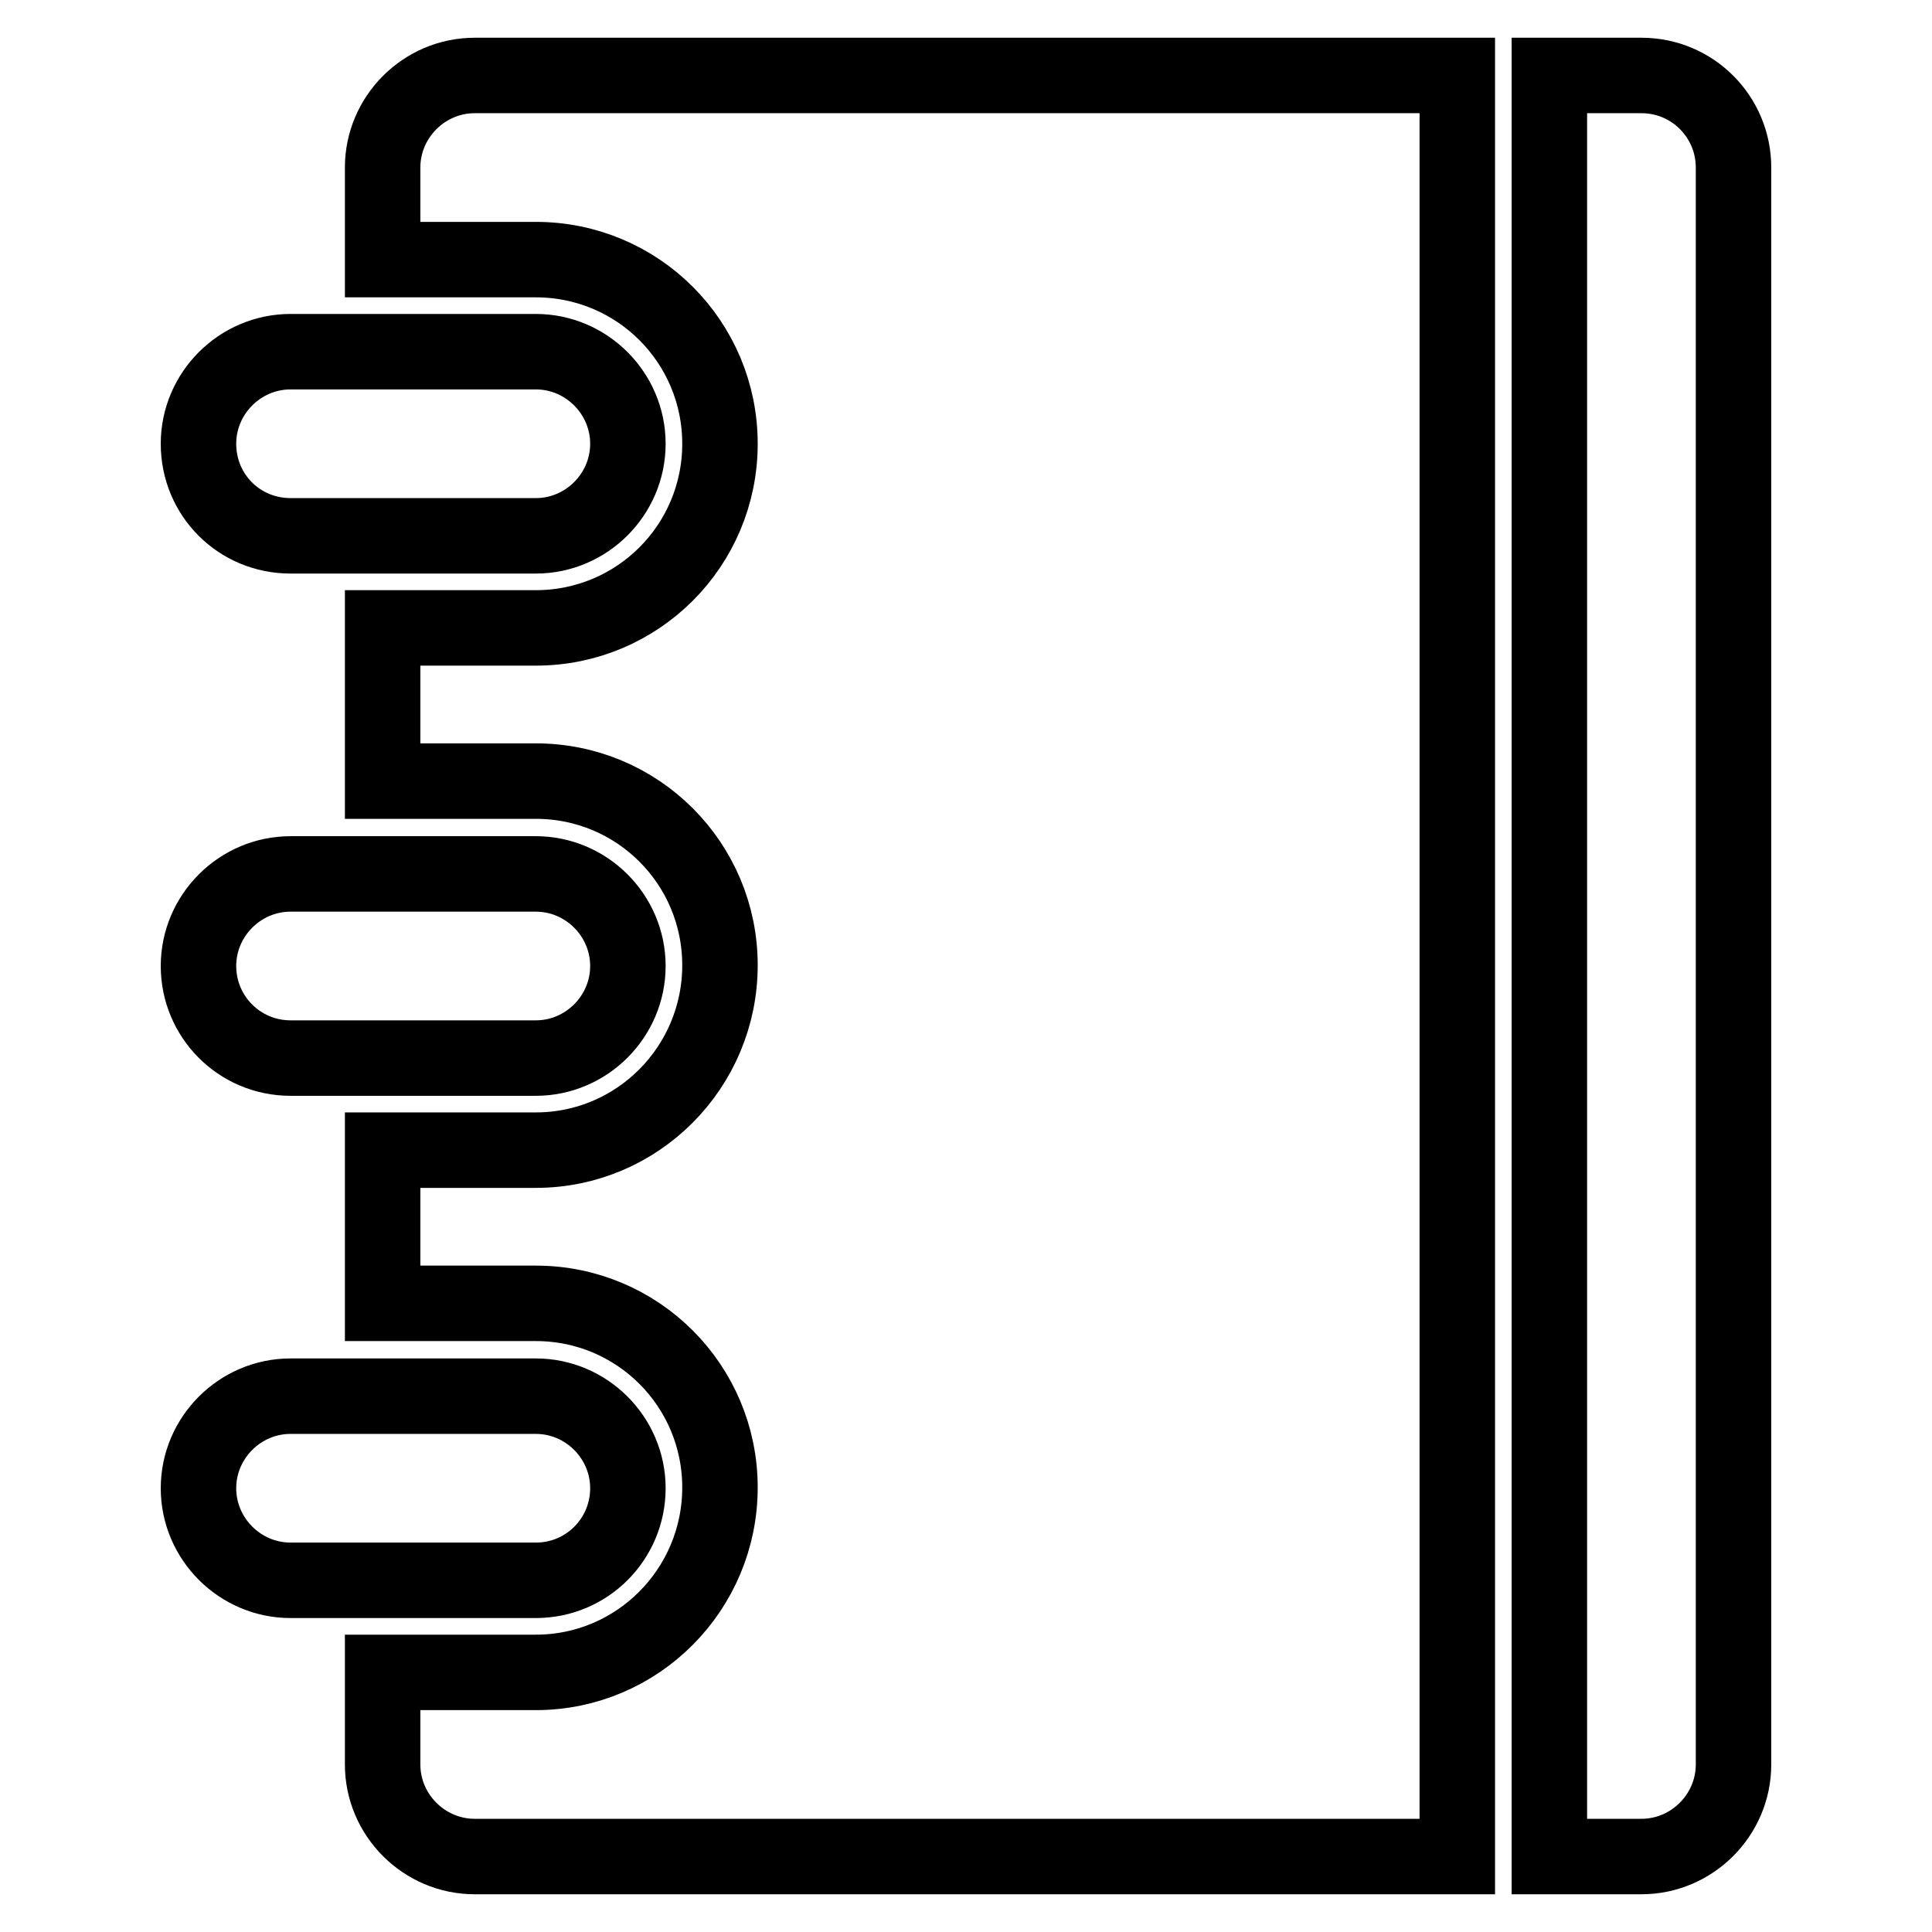 <?xml version="1.0" encoding="utf-8"?>
<!-- Svg Vector Icons : http://www.onlinewebfonts.com/icon -->
<!DOCTYPE svg PUBLIC "-//W3C//DTD SVG 1.1//EN" "http://www.w3.org/Graphics/SVG/1.1/DTD/svg11.dtd">
<svg version="1.1" xmlns="http://www.w3.org/2000/svg" xmlns:xlink="http://www.w3.org/1999/xlink" x="0px" y="0px" viewBox="0 0 256 256" enable-background="new 0 0 256 256" xml:space="preserve">
<g> <path stroke-width="10" fill-opacity="0" stroke="#000000"  d="M38.5,71H71c6.7,0,12.2-5.5,12.2-12.2c0-6.7-5.5-12.2-12.2-12.2H38.5c-6.7,0-12.2,5.5-12.2,12.2 C26.3,65.6,31.7,71,38.5,71z M38.5,140.2H71c6.7,0,12.2-5.5,12.2-12.2s-5.5-12.2-12.2-12.2H38.5c-6.7,0-12.2,5.5-12.2,12.2 S31.7,140.2,38.5,140.2z M217.5,10h-12.2v236h12.2c6.7,0,12.2-5.5,12.2-12.2l0,0V22.2C229.7,15.5,224.3,10,217.5,10z M50.7,22.2 v12.2H71c13.5,0,24.4,10.9,24.4,24.4c0,13.5-10.9,24.4-24.4,24.4H50.7v20.3H71c13.5,0,24.4,10.9,24.4,24.4S84.5,152.4,71,152.4 H50.7v20.3H71c13.5,0,24.4,10.9,24.4,24.4S84.5,221.6,71,221.6H50.7v12.2c0,6.7,5.5,12.2,12.2,12.2l0,0h130.2V10H62.9 C56.2,10,50.7,15.5,50.7,22.2z M83.2,197.2c0-6.7-5.5-12.2-12.2-12.2H38.5c-6.7,0-12.2,5.5-12.2,12.2c0,6.7,5.5,12.2,12.2,12.2H71 C77.8,209.4,83.2,203.9,83.2,197.2z"/></g>
</svg>